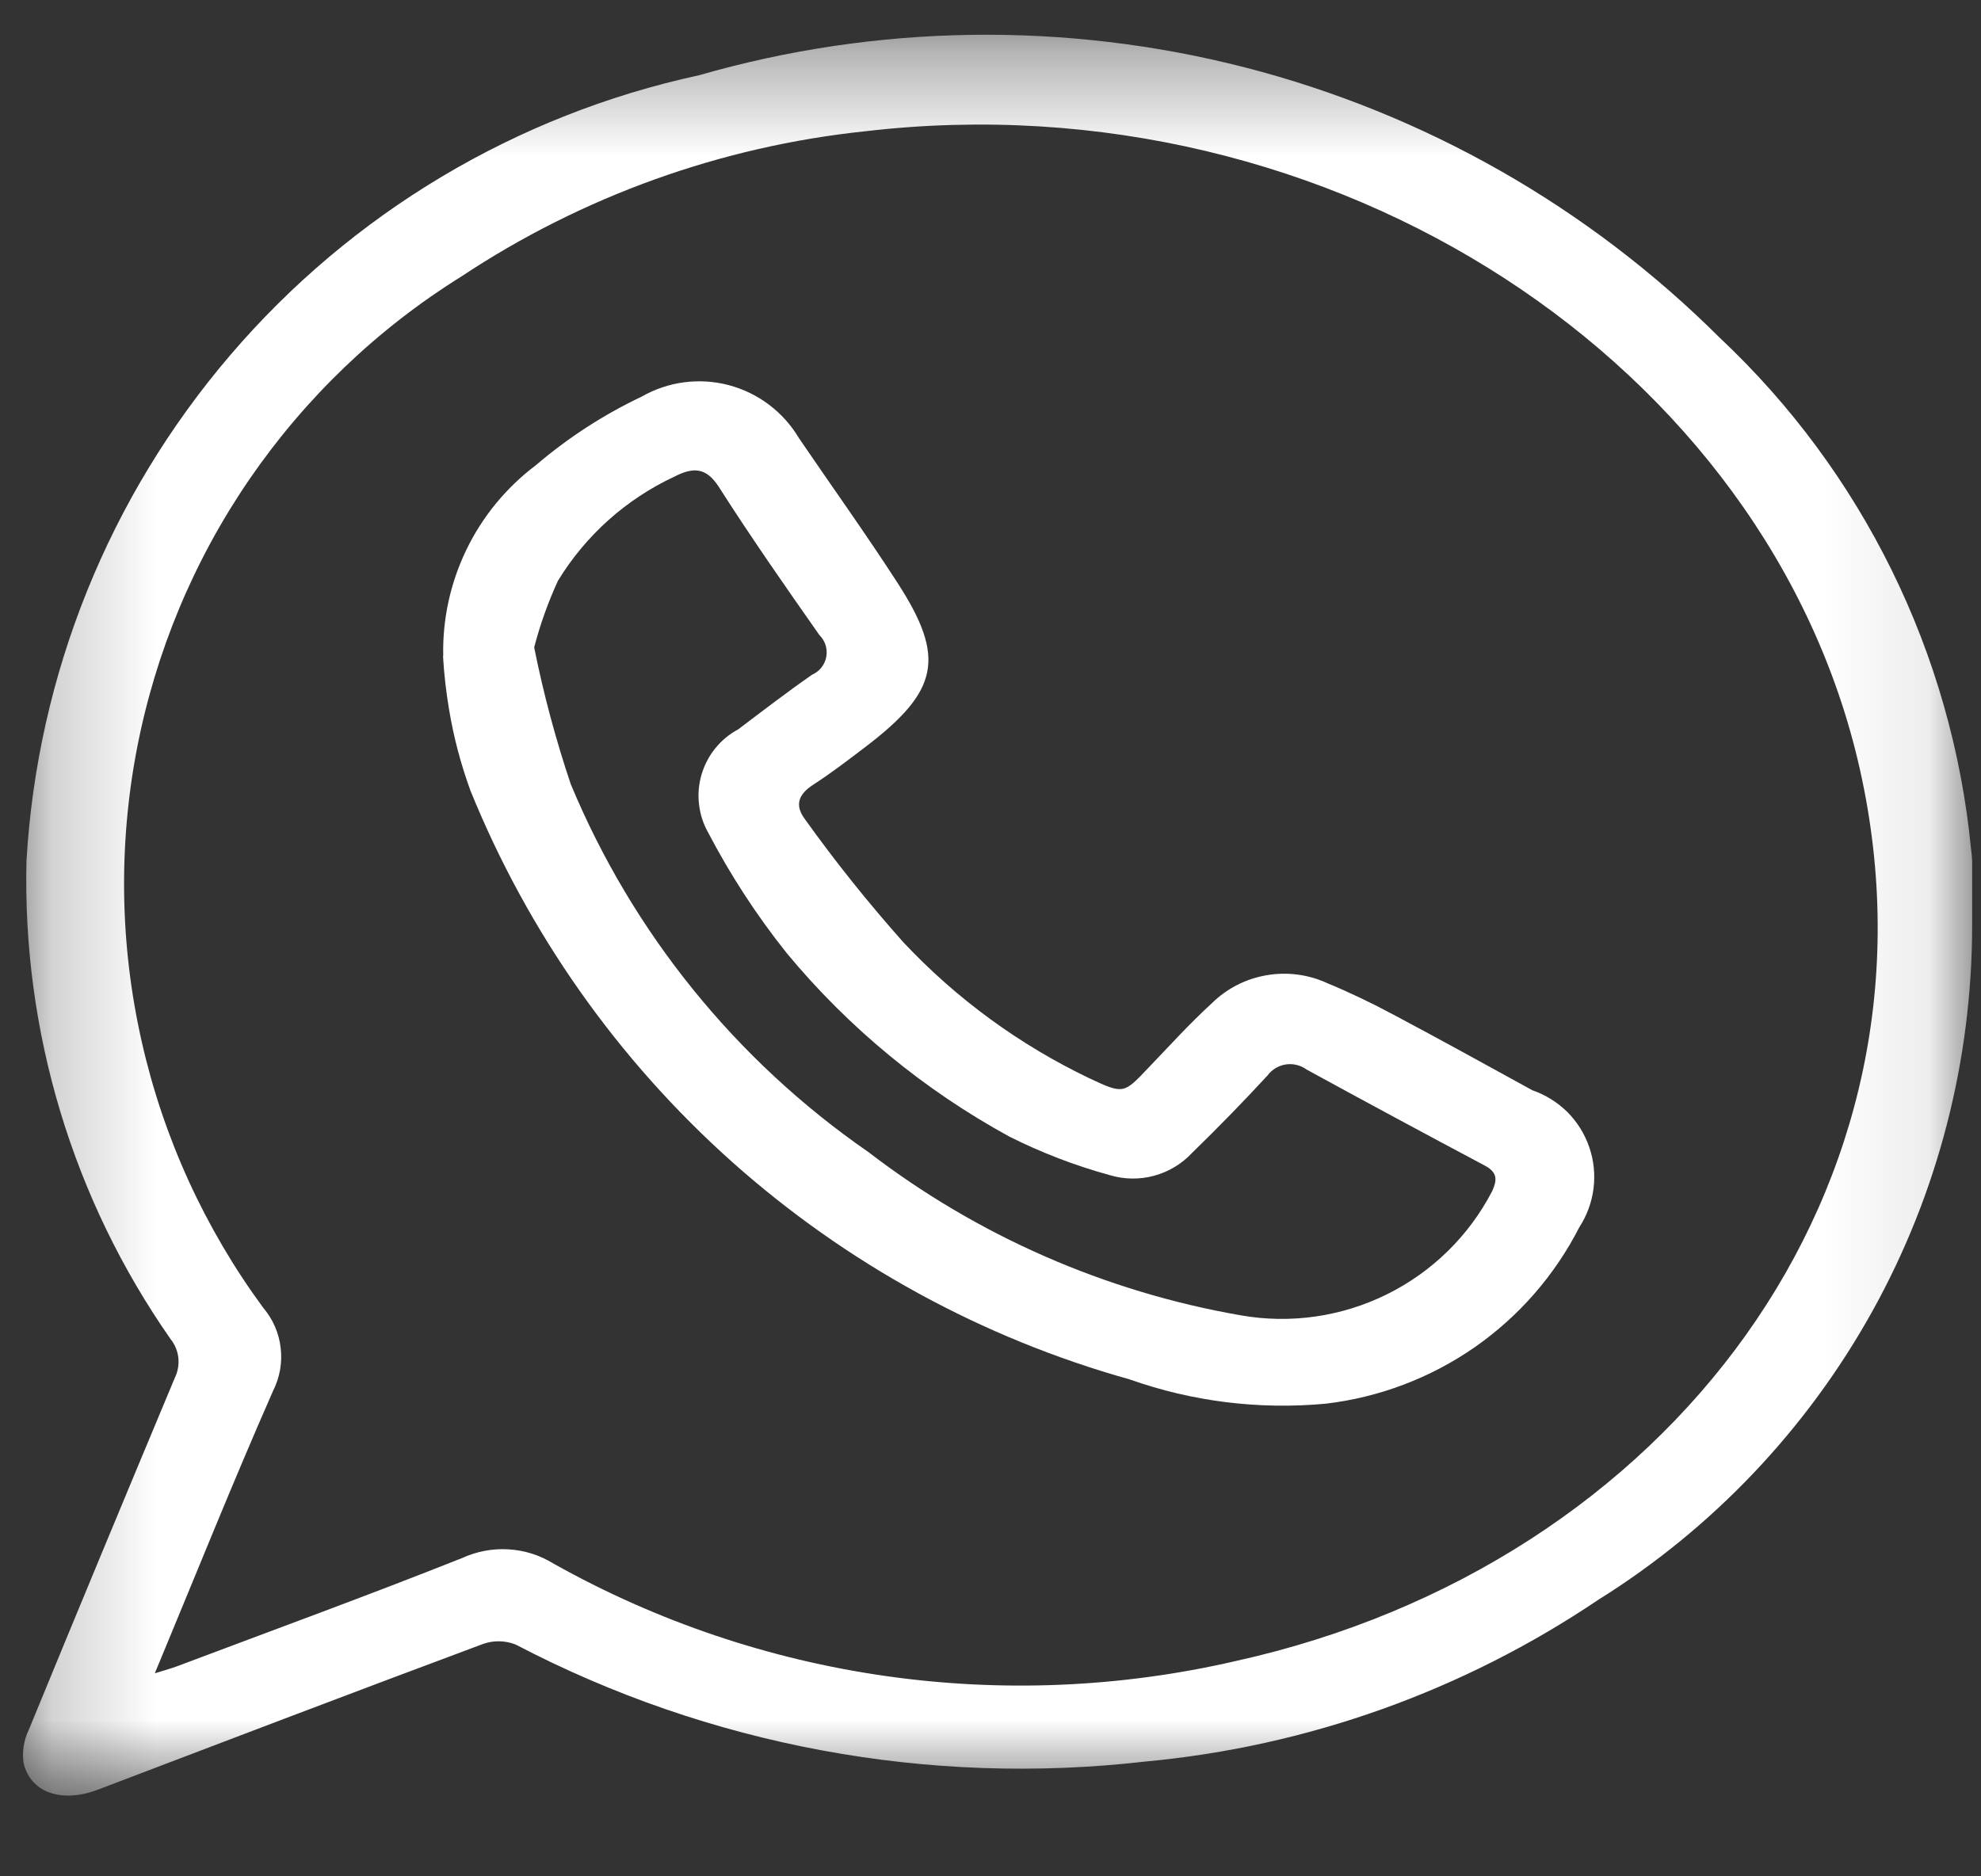 <svg width="19" height="18" viewBox="0 0 19 18" fill="none" xmlns="http://www.w3.org/2000/svg">
<rect x="0" y="0" width="19" height="18" fill="#333333" stroke="none"/>
<mask id="mask0_993_2625" style="mask-type:luminance" maskUnits="userSpaceOnUse" x="0" y="0" width="19" height="18">
<path d="M18.912 0.359H0.215V17.223H18.912V0.359Z" fill="white"/>
</mask>
<g mask="url(#mask0_993_2625)">
<path d="M18.915 8.877C18.915 10.171 18.587 11.445 17.959 12.577C17.331 13.709 16.426 14.663 15.328 15.348C14.033 16.221 12.539 16.755 10.984 16.899C8.904 17.138 6.8 16.747 4.945 15.776C4.845 15.737 4.735 15.735 4.635 15.77C3.398 16.231 2.166 16.701 0.935 17.17C0.59 17.3 0.29 17.196 0.226 16.912C0.211 16.805 0.228 16.695 0.275 16.597C0.738 15.47 1.205 14.345 1.675 13.222C1.705 13.162 1.717 13.095 1.711 13.028C1.704 12.962 1.678 12.898 1.636 12.846C0.698 11.504 0.214 9.896 0.254 8.259C0.358 6.471 1.045 4.766 2.21 3.405C3.375 2.043 4.953 1.101 6.704 0.722C8.412 0.23 10.22 0.205 11.942 0.647C13.663 1.09 15.235 1.985 16.494 3.24C17.864 4.527 18.721 6.269 18.904 8.14C18.91 8.179 18.913 8.219 18.915 8.259C18.915 8.459 18.915 8.669 18.915 8.873M1.486 16.052C1.591 16.019 1.648 16.004 1.703 15.983C2.613 15.64 3.528 15.306 4.431 14.947C4.57 14.883 4.723 14.854 4.876 14.863C5.03 14.872 5.178 14.919 5.309 15C7.297 16.115 9.629 16.448 11.85 15.935C16.025 15.012 18.731 11.369 17.839 7.383C16.971 3.51 12.802 0.733 8.301 1.259C6.915 1.404 5.585 1.883 4.424 2.653C3.621 3.153 2.931 3.814 2.395 4.594C1.86 5.373 1.492 6.255 1.313 7.184C1.135 8.113 1.15 9.068 1.359 9.991C1.567 10.914 1.964 11.783 2.524 12.545C2.617 12.654 2.676 12.788 2.692 12.931C2.709 13.073 2.683 13.217 2.618 13.345C2.23 14.227 1.873 15.119 1.485 16.052" fill="white"/>
<path d="M4.251 6.294C4.243 5.941 4.32 5.59 4.474 5.272C4.628 4.954 4.856 4.677 5.138 4.464C5.446 4.201 5.787 3.979 6.154 3.805C6.407 3.66 6.708 3.62 6.991 3.695C7.273 3.77 7.515 3.953 7.664 4.205C7.978 4.666 8.304 5.121 8.606 5.588C9.074 6.31 9.006 6.627 8.301 7.165C8.138 7.289 7.974 7.415 7.801 7.527C7.654 7.621 7.622 7.727 7.719 7.857C8.012 8.267 8.327 8.66 8.662 9.037C9.171 9.58 9.777 10.023 10.448 10.344C10.777 10.499 10.778 10.493 11.014 10.244C11.214 10.036 11.406 9.823 11.62 9.627C11.763 9.485 11.947 9.39 12.146 9.356C12.345 9.321 12.55 9.348 12.733 9.433C12.948 9.522 13.158 9.623 13.363 9.733C13.81 9.97 14.254 10.216 14.697 10.459C14.824 10.503 14.939 10.575 15.034 10.669C15.128 10.764 15.2 10.879 15.243 11.006C15.287 11.132 15.3 11.267 15.284 11.4C15.267 11.533 15.221 11.66 15.148 11.772C14.913 12.233 14.568 12.629 14.143 12.925C13.718 13.22 13.227 13.406 12.713 13.466C12.077 13.525 11.437 13.446 10.835 13.233C9.421 12.837 8.115 12.122 7.019 11.144C5.923 10.165 5.066 8.948 4.513 7.587C4.421 7.335 4.352 7.076 4.308 6.812C4.279 6.641 4.259 6.468 4.249 6.294M5.124 6.214C5.213 6.657 5.33 7.094 5.474 7.522C6.067 8.948 7.058 10.173 8.329 11.052C9.375 11.855 10.6 12.392 11.899 12.618C12.375 12.702 12.867 12.632 13.301 12.417C13.735 12.203 14.089 11.856 14.312 11.426C14.357 11.326 14.367 11.25 14.245 11.184C13.672 10.879 13.101 10.572 12.533 10.261C12.475 10.219 12.404 10.201 12.334 10.211C12.264 10.222 12.2 10.259 12.158 10.316C11.925 10.569 11.684 10.816 11.434 11.059C11.336 11.165 11.209 11.241 11.07 11.279C10.93 11.317 10.782 11.315 10.643 11.273C10.311 11.182 9.988 11.058 9.68 10.903C8.864 10.457 8.139 9.86 7.546 9.144C7.257 8.782 7.004 8.393 6.79 7.983C6.743 7.899 6.714 7.807 6.704 7.712C6.693 7.617 6.702 7.521 6.729 7.429C6.756 7.338 6.801 7.252 6.861 7.178C6.921 7.104 6.995 7.042 7.08 6.997C7.314 6.82 7.547 6.641 7.788 6.473C7.823 6.458 7.854 6.434 7.878 6.404C7.902 6.374 7.918 6.339 7.925 6.301C7.932 6.263 7.929 6.224 7.918 6.187C7.906 6.151 7.885 6.118 7.858 6.091C7.529 5.622 7.201 5.152 6.895 4.672C6.775 4.485 6.652 4.478 6.469 4.572C6.005 4.788 5.617 5.136 5.351 5.572C5.257 5.777 5.181 5.99 5.124 6.208" fill="white"/>
</g>
</svg>
